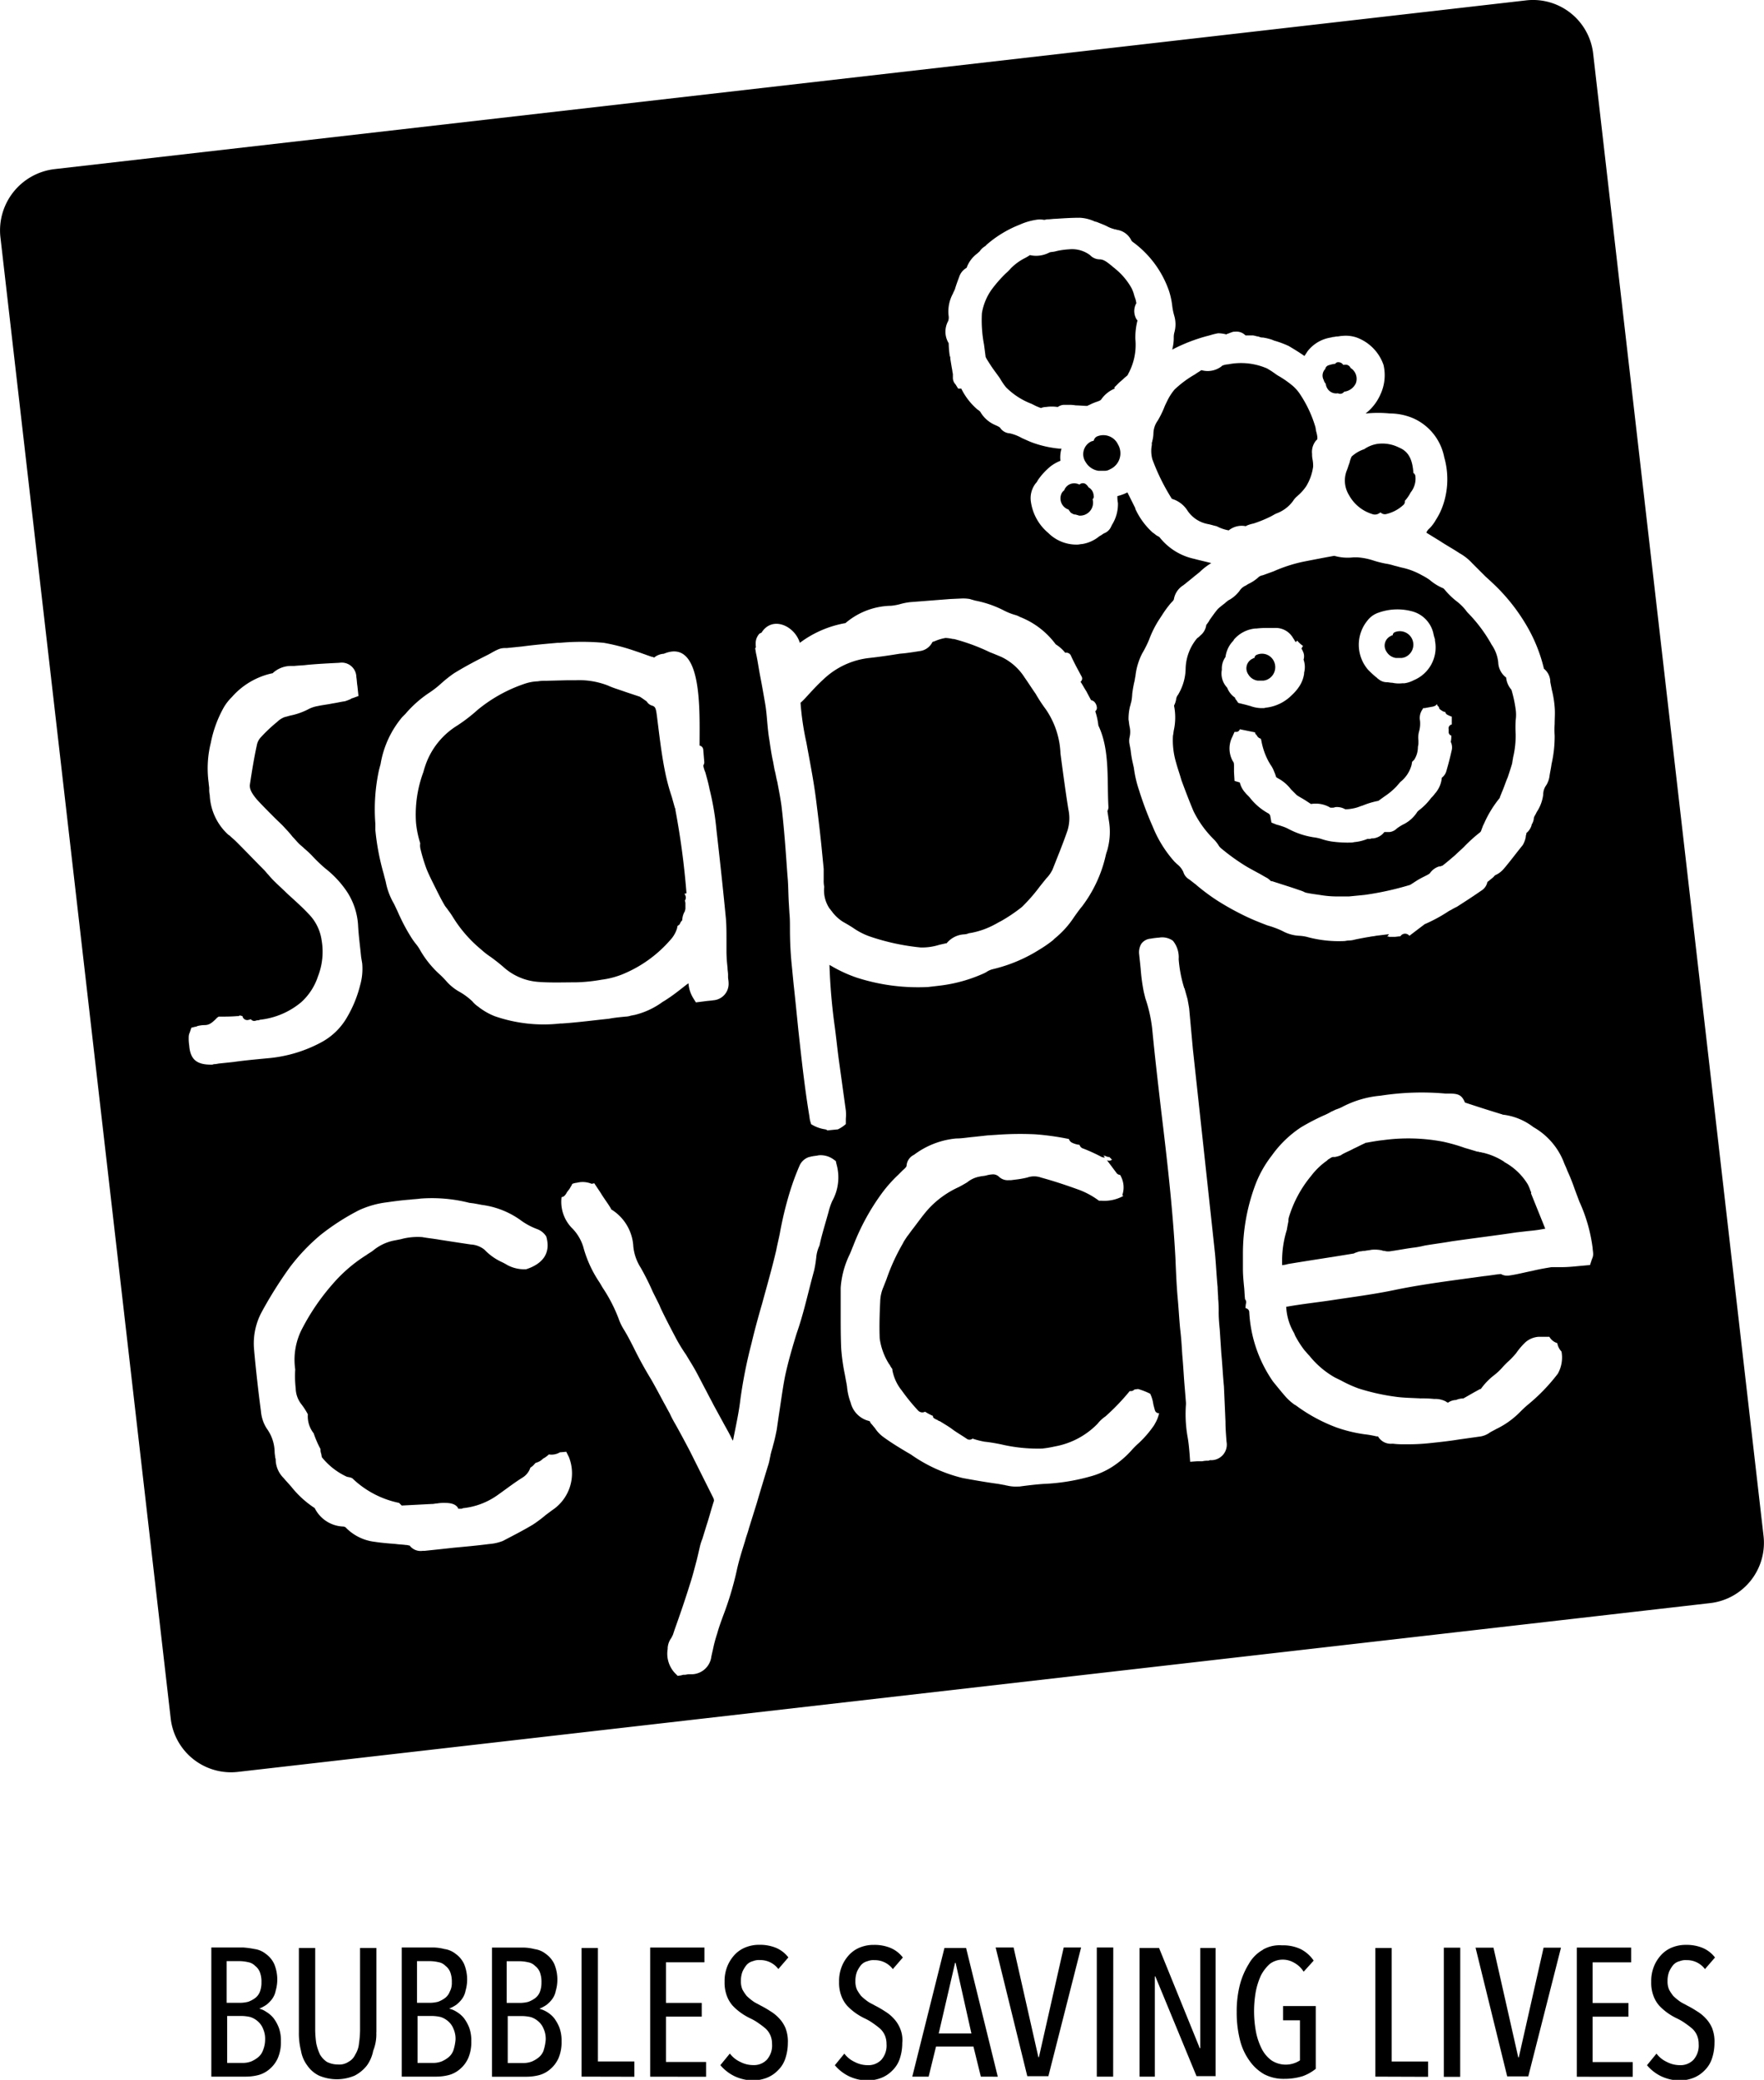 <svg xmlns="http://www.w3.org/2000/svg" xmlns:xlink="http://www.w3.org/1999/xlink" width="113.354" height="133.658" viewBox="0 0 113.354 133.658"><defs><clipPath id="clip-path"><rect id="Rechteck_87618" data-name="Rechteck 87618" width="96.625" height="8.676"></rect></clipPath></defs><g id="SapoSycle_logo_black" transform="translate(-6.93 -8.229)"><g id="Gruppe_143484" data-name="Gruppe 143484" transform="translate(6.93 8.228)"><path id="Pfad_3933" data-name="Pfad 3933" d="M262.355,93.165a1.91,1.91,0,0,0-.136.407c-.068.169-.1.305-.169.474a1.776,1.776,0,0,0,.136,1.593,2.553,2.553,0,0,0,1.491,1.22.487.487,0,0,0,.474-.068c.034,0,.034-.034.068-.034a.383.383,0,0,0,.373.1,2.423,2.423,0,0,0,1.118-.61.322.322,0,0,0,.068-.237h0a2.589,2.589,0,0,0,.373-.542h0a1.4,1.4,0,0,0,.305-1.017.285.285,0,0,0-.136-.237v-.068c-.068-.847-.339-1.322-.915-1.559a2.374,2.374,0,0,0-1.39-.237,2.03,2.03,0,0,0-.847.339A2.291,2.291,0,0,0,262.355,93.165Z" transform="translate(-175.501 -63.824)"></path><path id="Pfad_3934" data-name="Pfad 3934" d="M257.895,78.29a.628.628,0,0,0,.068.237.66.66,0,0,0,.712.373.312.312,0,0,0,.339-.034l.068-.068a.948.948,0,0,0,.746-.542.823.823,0,0,0-.339-.983.346.346,0,0,0-.407-.2h-.068a.356.356,0,0,0-.305-.169.205.205,0,0,0-.2.1,2.069,2.069,0,0,0-.441.1h0a.119.119,0,0,0-.068.034.279.279,0,0,0-.136.2.6.6,0,0,0-.1.712A.546.546,0,0,0,257.895,78.29Z" transform="translate(-172.702 -53.626)"></path><path id="Pfad_3935" data-name="Pfad 3935" d="M209.955,100.2c-.034-.034-.1-.068-.136-.1a.6.6,0,0,0-.136-.169.317.317,0,0,0-.441,0,.745.745,0,0,0-.474-.068.681.681,0,0,0-.508.441.5.5,0,0,0-.169.2.758.758,0,0,0,.407,1.017h.034c.034.068.1.136.136.2a.741.741,0,0,0,.169.1.306.306,0,0,0,.169.034c.068.034.136.034.2.068a.833.833,0,0,0,.881-1.051h0a.225.225,0,0,0,.068-.237A.656.656,0,0,0,209.955,100.2Z" transform="translate(-139.877 -68.789)"></path><path id="Pfad_3936" data-name="Pfad 3936" d="M174.46,133.775a9.821,9.821,0,0,1-.644-.983c-.237-.339-.474-.712-.712-1.051a3.611,3.611,0,0,0-1.491-1.322c-.237-.1-.474-.2-.746-.305a12.662,12.662,0,0,0-2.3-.847h-.068a2.66,2.66,0,0,0-.474-.068,3.027,3.027,0,0,0-.678.2c-.068.034-.136.034-.169.068a1.051,1.051,0,0,1-.813.576c-.441.068-.847.136-1.288.169-.61.1-1.288.2-1.932.271a5.07,5.07,0,0,0-2.982,1.39c-.373.339-.712.712-1.085,1.118a3.867,3.867,0,0,1-.373.373,17.714,17.714,0,0,0,.373,2.542c.034.169.068.373.1.542.2,1.085.407,2.169.542,3.287.136,1.085.271,2.2.373,3.287l.1,1.017v.712a1.932,1.932,0,0,0,.034.441,2.085,2.085,0,0,0,.339,1.39c.068.068.1.136.136.169a2.665,2.665,0,0,0,.712.678c.237.136.474.271.678.407a4.446,4.446,0,0,0,1.051.542,14.5,14.5,0,0,0,3.287.712,3.718,3.718,0,0,0,1.186-.169c.136-.034.305-.068.441-.1h.034a1.574,1.574,0,0,1,1.152-.576.8.8,0,0,0,.271-.068l.2-.034a5.2,5.2,0,0,0,1.491-.542c.136-.068.237-.136.373-.2a10.5,10.5,0,0,0,1.356-.915,11.112,11.112,0,0,0,1.152-1.322l.407-.508.034-.034a2.225,2.225,0,0,0,.373-.542c.305-.779.644-1.593.949-2.474a2.683,2.683,0,0,0,.068-1.39c-.169-1.051-.339-2.3-.508-3.592A5.378,5.378,0,0,0,174.46,133.775Z" transform="translate(-107.263 -88.201)"></path><path id="Pfad_3937" data-name="Pfad 3937" d="M265.963,227.447a2.458,2.458,0,0,0-.169-.407,4,4,0,0,0-1.491-1.423l-.034-.034a4.3,4.3,0,0,0-1.356-.576c-.068,0-.1-.034-.169-.034s-.1-.034-.169-.034h-.034l-.1-.034c-.237-.068-.441-.136-.678-.2a11.224,11.224,0,0,0-1.423-.407,11.937,11.937,0,0,0-3.83-.1c-.339.034-.712.1-1.084.169a.125.125,0,0,0-.1.034c-.237.1-.474.237-.712.339-.237.136-.508.237-.746.373a.033.033,0,0,0-.034.034,1.679,1.679,0,0,1-.441.136h-.1c-.1,0-.169.068-.339.169l-.068.068a4.561,4.561,0,0,0-1.017.983,7.585,7.585,0,0,0-1.423,2.644.842.842,0,0,0-.034.271c-.034.169-.068.339-.1.542a6.714,6.714,0,0,0-.305,2.033v.237a1.442,1.442,0,0,0,.373-.068c1.423-.237,2.813-.441,4.236-.678.034,0,.034-.034.068-.034a3.2,3.2,0,0,1,.305-.1c.1,0,.2-.034.305-.034h.034c.136-.034.271-.034.407-.068a2.162,2.162,0,0,1,.678.034.369.369,0,0,0,.169.034.842.842,0,0,0,.271.034h.034c.508-.068,1.017-.17,1.525-.237a5.746,5.746,0,0,0,.746-.136c.576-.1,1.152-.169,1.728-.271,1.39-.2,2.813-.373,4.169-.576.305-.034.576-.068.881-.1a9.143,9.143,0,0,0,.949-.136h.034L266,227.616C266.031,227.583,266,227.515,265.963,227.447Z" transform="translate(-167.62 -150.93)"></path><path id="Pfad_3938" data-name="Pfad 3938" d="M86.073,148.1a10.866,10.866,0,0,0,.373,1.22c.136.339.305.678.474,1.017l.169.339c.169.339.339.678.542,1.017.068.1.136.169.2.271a4.964,4.964,0,0,1,.305.441,8.428,8.428,0,0,0,1.83,2.1,4.779,4.779,0,0,0,.61.474c.271.2.542.407.813.644a3.741,3.741,0,0,0,2.169.949c.813.068,1.627.034,2.44.034h.034a10.6,10.6,0,0,0,1.661-.169,5.4,5.4,0,0,0,1.322-.339,8.159,8.159,0,0,0,3.084-2.2,1.949,1.949,0,0,0,.441-.746l.034-.169.136-.1a.738.738,0,0,1,.169-.271h0a1.143,1.143,0,0,1,.169-.576c0-.068.034-.1.034-.169h0v-.373l-.034-.136c0-.034.034-.034.034-.068a.369.369,0,0,0-.068-.373l.136-.034a49.819,49.819,0,0,0-.712-5.355v-.068l-.034-.068-.2-.712a13.274,13.274,0,0,1-.441-1.661c-.237-1.186-.373-2.44-.508-3.491-.068-.542-.1-.644-.339-.712a.589.589,0,0,1-.305-.237l-.034-.034c-.034-.034-.1-.068-.136-.1-.1-.068-.237-.169-.305-.2l-.915-.305c-.373-.136-.746-.237-1.118-.407a5.069,5.069,0,0,0-2.1-.339h-.542l-1.356.034a2.564,2.564,0,0,0-.508.034,2.9,2.9,0,0,0-.881.169,9.516,9.516,0,0,0-2.982,1.661,10.671,10.671,0,0,1-1.322,1.017,4.858,4.858,0,0,0-1.932,2.271,5.838,5.838,0,0,0-.237.712,7.839,7.839,0,0,0-.474,3.254,6.552,6.552,0,0,0,.271,1.322A1.01,1.01,0,0,0,86.073,148.1Z" transform="translate(-59.037 -93.477)"></path><path id="Pfad_3939" data-name="Pfad 3939" d="M213.213,90.82a.394.394,0,0,0-.2.271c-.034,0-.1.034-.136.034a.908.908,0,0,0-.373,1.356,1.148,1.148,0,0,0,.813.542h.407a.654.654,0,0,0,.339-.1,1.122,1.122,0,0,0,.508-1.593A1.04,1.04,0,0,0,213.213,90.82Z" transform="translate(-142.729 -62.767)"></path><path id="Pfad_3940" data-name="Pfad 3940" d="M105,8.253,10.41,19.1a3.965,3.965,0,0,0-3.457,4.338L17.9,118.671a3.9,3.9,0,0,0,4.338,3.423l94.591-10.845a3.9,3.9,0,0,0,3.423-4.338L109.306,11.676A3.888,3.888,0,0,0,105,8.253ZM31.05,61.564v-.407a11.9,11.9,0,0,1,.237-3.457l.1-.373a6.3,6.3,0,0,1,1.39-3.016l.2-.2a7.392,7.392,0,0,1,1.525-1.356,6.236,6.236,0,0,0,.746-.576A8.248,8.248,0,0,1,36.1,51.5c.712-.441,1.423-.813,2.169-1.186.2-.1.407-.237.644-.339a1.044,1.044,0,0,1,.441-.1h.136c.339-.034.678-.068.983-.1.746-.1,1.525-.169,2.3-.237h.136a15.6,15.6,0,0,1,2.813,0,12.871,12.871,0,0,1,1.966.508c.2.068.407.136.576.2.2.068.373.136.576.2a.125.125,0,0,1,.1.034h.034a1.056,1.056,0,0,1,.61-.237c2.508-1.051,2.3,3.66,2.3,5.9a.288.288,0,0,1,.237.271l.068.813a.482.482,0,0,1-.068.2,2.192,2.192,0,0,0,.136.441c.1.373.2.712.271,1.085a17.474,17.474,0,0,1,.441,2.61c.237,2.067.441,3.965.61,5.728.034.441.034.881.034,1.288v.847a9.576,9.576,0,0,0,.068.983c0,.169.034.305.034.474v.136c0,.1.034.237.034.373a1.058,1.058,0,0,1-.983,1.118c-.2.034-.373.034-.576.068l-.542.068-.169-.271a2.08,2.08,0,0,1-.305-.949c-.034,0-.034.034-.068.034-.441.339-.847.678-1.322.983a3.126,3.126,0,0,1-.271.169,5.066,5.066,0,0,1-1.83.847c-.068,0-.136.034-.2.034a1.218,1.218,0,0,1-.373.068c-.339.034-.712.068-1.051.136-.983.1-2,.237-3.016.305h-.1a9.6,9.6,0,0,1-4.236-.474,4.211,4.211,0,0,1-1.051-.61,1.776,1.776,0,0,1-.373-.339,4.209,4.209,0,0,0-.881-.644,3.209,3.209,0,0,1-.813-.678,6.261,6.261,0,0,0-.474-.474,6.389,6.389,0,0,1-1.186-1.491,2.611,2.611,0,0,0-.305-.441,4.958,4.958,0,0,1-.305-.441,11.811,11.811,0,0,1-.678-1.254c-.068-.136-.136-.305-.2-.441-.1-.2-.169-.373-.271-.542a4.42,4.42,0,0,1-.441-1.22c-.034-.169-.1-.373-.136-.542A15.5,15.5,0,0,1,31.05,61.564ZM20.781,76.612a.43.43,0,0,0-.2.034h-.1c-.915,0-1.322-.339-1.39-1.22a2.915,2.915,0,0,1-.034-.542.677.677,0,0,1,.068-.305l.1-.305.271-.068a.125.125,0,0,0,.1-.034,2,2,0,0,1,.474-.068c.271,0,.441-.1.746-.407a.6.6,0,0,1,.169-.136c.373,0,.78,0,1.186-.034h.068c.034,0,.034,0,.068-.034h.068c.034,0,.1.034.136.034a.309.309,0,0,0,.407.237c.034,0,.1-.034.136-.034a.256.256,0,0,0,.271.1c.034,0,.1-.034.136-.034h0a.306.306,0,0,0,.169-.034,4.96,4.96,0,0,0,2.644-1.118,3.833,3.833,0,0,0,1.085-1.661,4.344,4.344,0,0,0,.237-2.339,3,3,0,0,0-.847-1.695c-.441-.474-.915-.881-1.39-1.322-.237-.237-.508-.474-.746-.712a5.629,5.629,0,0,1-.441-.474c-.1-.1-.169-.2-.271-.305-.61-.61-1.186-1.22-1.8-1.83-.136-.136-.271-.237-.407-.373l-.1-.068a3.657,3.657,0,0,1-1.186-2.542,1.65,1.65,0,0,1-.034-.407c0-.136-.034-.271-.034-.373a6.8,6.8,0,0,1,.136-2.576,7.617,7.617,0,0,1,.847-2.3,3.281,3.281,0,0,1,.508-.644A4.792,4.792,0,0,1,24.408,51.5h.034a1.717,1.717,0,0,1,1.152-.474h.237c.305-.034.576-.034.813-.068.712-.068,1.423-.1,2.1-.136a.939.939,0,0,1,1.085.915c.034.2.034.373.068.576l.068.644-.373.136a.257.257,0,0,0-.136.068c-.1.034-.237.1-.373.136-.271.034-.508.1-.78.136-.305.068-.644.1-.949.169a2.046,2.046,0,0,0-.542.169,4.42,4.42,0,0,1-1.22.441c-.136.034-.237.068-.373.1a1.345,1.345,0,0,0-.474.305A9.72,9.72,0,0,0,23.7,55.6a1.033,1.033,0,0,0-.271.542c-.169.78-.305,1.593-.441,2.508-.034.305.136.576.441.949.373.407.746.779,1.152,1.186.237.237.474.441.678.678a6.787,6.787,0,0,1,.474.542c.136.136.271.305.407.441.1.1.237.2.339.305a6.507,6.507,0,0,1,.508.474,9.8,9.8,0,0,0,.847.813,6.49,6.49,0,0,1,1.39,1.491,4.4,4.4,0,0,1,.712,2.1c.034.712.136,1.423.2,2.1l.068.407a3.848,3.848,0,0,1-.136,1.423,7.7,7.7,0,0,1-.813,2,4.2,4.2,0,0,1-1.695,1.661A8.864,8.864,0,0,1,24.1,76.239c-.712.068-1.457.136-2.169.237-.305.034-.644.068-.949.1Zm5.152,20.843a1.7,1.7,0,0,0,.339.983,4.655,4.655,0,0,1,.441.678,1.748,1.748,0,0,0,.373,1.22,6.591,6.591,0,0,0,.441,1.017.661.661,0,0,0,.034.271c.034.1.034.237.068.271a4.451,4.451,0,0,0,1.559,1.22c.068.034.169.034.271.068.034,0,.068.034.1.034a6.085,6.085,0,0,0,3.016,1.593l.169.169,1.932-.1h.034c.1,0,.2-.034.305-.034a2.565,2.565,0,0,1,.508-.034c.441,0,.712.1.847.339v.034h.169a.2.2,0,0,0,.136-.034,4.658,4.658,0,0,0,2.237-.847c.576-.407,1.051-.78,1.593-1.118a1.181,1.181,0,0,0,.508-.644.914.914,0,0,0,.271-.237l.068-.068a.966.966,0,0,0,.474-.271,1.505,1.505,0,0,0,.373-.271,1.045,1.045,0,0,0,.712-.136h.034l.373-.034.169.339a2.838,2.838,0,0,1-1.085,3.423l-.407.305a8.466,8.466,0,0,1-.813.61c-.678.407-1.356.746-1.932,1.051a2.992,2.992,0,0,1-.881.2c-.78.1-1.525.169-2.271.237-.61.068-1.254.136-1.864.2H34.1a.881.881,0,0,1-.847-.339c-.068,0-.136-.034-.2-.034h-.034c-.237-.034-.441-.034-.678-.068-.441-.034-.881-.068-1.322-.136a3.093,3.093,0,0,1-1.9-.949c-.034,0-.068-.034-.136-.034a2.133,2.133,0,0,1-1.83-1.186,6.356,6.356,0,0,1-1.491-1.356c-.169-.2-.339-.373-.508-.576a1.718,1.718,0,0,1-.508-1.118.43.43,0,0,0-.034-.2c0-.1-.034-.237-.034-.373a2.633,2.633,0,0,0-.508-1.491,2.436,2.436,0,0,1-.373-1.118c-.2-1.525-.339-2.813-.441-3.965a4.278,4.278,0,0,1,.474-2.372,26.857,26.857,0,0,1,1.83-2.915,12.656,12.656,0,0,1,1.966-2.067A14.888,14.888,0,0,1,30,86a5.971,5.971,0,0,1,1.8-.508c.474-.068.983-.136,1.457-.169.237-.034.474-.034.678-.068a9.776,9.776,0,0,1,3.152.271l.271.034c.2.034.373.068.542.1a5.475,5.475,0,0,1,2.44.949,4.36,4.36,0,0,0,1.118.61,1.157,1.157,0,0,1,.576.474c.339,1.186-.373,1.8-1.288,2.1a2.29,2.29,0,0,1-1.22-.271,3.7,3.7,0,0,0-.373-.2,3.616,3.616,0,0,1-1.085-.779,1.509,1.509,0,0,0-.881-.339c-.678-.1-1.322-.2-2-.305-.373-.068-.746-.1-1.118-.169a4.105,4.105,0,0,0-1.39.136l-.508.1a3.078,3.078,0,0,0-1.288.644c-.136.1-.271.169-.407.271a9.561,9.561,0,0,0-2.169,1.864,14.305,14.305,0,0,0-1.932,2.813,4.322,4.322,0,0,0-.474,2.677A6.793,6.793,0,0,0,25.933,97.455Zm33.451-8.439a7.338,7.338,0,0,1-.136.847l-.136.508c-.305,1.152-.576,2.372-.983,3.525-.271.881-.542,1.8-.746,2.745-.136.678-.237,1.423-.339,2.1-.068.441-.136.915-.2,1.356-.068.339-.136.678-.237,1.017-.034.169-.1.339-.136.508-.034.1-.034.2-.068.305a3.173,3.173,0,0,1-.136.542c-.237.779-.474,1.559-.712,2.372l-.508,1.627c-.068.271-.169.508-.237.78-.2.644-.407,1.288-.542,1.932a20.718,20.718,0,0,1-.881,2.915c-.136.373-.271.746-.373,1.118a8.9,8.9,0,0,0-.271,1.017c-.034.136-.068.305-.1.441a1.293,1.293,0,0,1-1.288,1.152h-.169c-.1,0-.169.034-.271.034a.43.43,0,0,0-.2.034l-.237.034-.169-.169a1.823,1.823,0,0,1-.474-1.559v-.068a1.222,1.222,0,0,1,.237-.644l.1-.2.1-.305c.339-.949.678-1.932.983-2.915.169-.508.305-1.051.441-1.559.068-.271.136-.576.2-.847a3.333,3.333,0,0,1,.169-.542l.271-.881c.169-.508.305-1.051.474-1.559a.453.453,0,0,0-.034-.169l-.712-1.423-.813-1.627c-.305-.576-.61-1.152-.915-1.695a7.171,7.171,0,0,1-.373-.712c-.136-.237-.237-.441-.373-.678-.271-.508-.542-1.017-.813-1.491q-.559-.915-1.017-1.83c-.237-.474-.474-.949-.746-1.39a3.471,3.471,0,0,1-.339-.712,9.859,9.859,0,0,0-1.017-1.966l-.2-.339a7.586,7.586,0,0,1-1.051-2.3,2.939,2.939,0,0,0-.678-1.152l-.068-.068a2.411,2.411,0,0,1-.644-1.966.293.293,0,0,0,.2-.1.709.709,0,0,0,.136-.2c.068-.1.136-.169.2-.271.034-.068.1-.169.136-.237v-.034A.989.989,0,0,1,44,84.237a1.49,1.49,0,0,1,.949.068l.169-.034.407.61c.2.339.441.644.644.983l.034.068a.033.033,0,0,0,.034.034,2.982,2.982,0,0,1,1.39,2.372,3.106,3.106,0,0,0,.474,1.356,16.712,16.712,0,0,1,.78,1.559l.407.813.1.237c.305.644.644,1.288.983,1.932a10.87,10.87,0,0,0,.644,1.051c.2.339.441.712.644,1.085.237.441.441.847.678,1.288.136.271.305.576.441.847l.61,1.118c.2.373.407.712.576,1.085.034.034.034.068.068.1.169-.881.373-1.762.474-2.644a30.615,30.615,0,0,1,.712-3.592c.2-.847.441-1.728.678-2.542.305-1.118.644-2.3.915-3.457.068-.373.169-.746.237-1.118a23.056,23.056,0,0,1,.61-2.542,16.235,16.235,0,0,1,.644-1.762,1,1,0,0,1,.644-.576c.068,0,.1-.034.169-.034.136-.034.271-.034.407-.068a1.4,1.4,0,0,1,.983.271l.136.1.034.169a3.123,3.123,0,0,1-.271,2.406,4.383,4.383,0,0,0-.237.712l-.068.237c-.169.61-.373,1.254-.508,1.9A2.243,2.243,0,0,0,59.384,89.016Zm21.758,10.71-.034.068a6.729,6.729,0,0,1-1.017,1.186,5.4,5.4,0,0,0-.441.441,6.2,6.2,0,0,1-1.22,1.051,5.046,5.046,0,0,1-1.457.644,13.018,13.018,0,0,1-2.982.474c-.508.034-1.051.1-1.559.169h-.1a2.421,2.421,0,0,1-.712-.068c-.068,0-.1-.034-.169-.034l-.373-.068c-.746-.1-1.525-.237-2.271-.373a9.754,9.754,0,0,1-3.355-1.525l-.237-.136c-.508-.305-1.017-.61-1.525-.983a2.16,2.16,0,0,1-.542-.576c-.068-.068-.136-.169-.2-.237a.468.468,0,0,1-.1-.136c0-.034-.034-.034-.034-.068a1.607,1.607,0,0,1-1.22-1.186,3.917,3.917,0,0,1-.237-1.051l-.034-.2c-.034-.169-.068-.373-.1-.542a13.061,13.061,0,0,1-.237-1.661c-.034-.746-.034-1.491-.034-2.237V90.982a5.817,5.817,0,0,1,.542-2.067c.1-.2.169-.407.271-.644a14.5,14.5,0,0,1,1.83-3.355,8.765,8.765,0,0,1,1.051-1.186l.136-.136.169-.169c.2-.169.237-.237.237-.305a.835.835,0,0,1,.474-.678,5.315,5.315,0,0,1,2.711-1.051c.373,0,.746-.068,1.118-.1l.915-.1.542-.034a20.551,20.551,0,0,1,2.508-.034,16.681,16.681,0,0,1,2.169.305.257.257,0,0,0,.068.136l.068.068a1.452,1.452,0,0,0,.542.169.335.335,0,0,0,.237.237,11.22,11.22,0,0,1,1.118.508.482.482,0,0,0,.2.068h.068a.468.468,0,0,0-.1-.136c.034,0,.068.034.136.034a.482.482,0,0,0,.2.068h.068a.073.073,0,0,0,.068.068q.051.1.1.1h0a.312.312,0,0,1-.339.034l.61.813a.294.294,0,0,0,.237.136,1.549,1.549,0,0,1,.136,1.322c.034,0,.068,0,.068.034a2.53,2.53,0,0,1-1.39.305h-.169a5.2,5.2,0,0,0-1.22-.678c-.746-.271-1.525-.542-2.508-.813a1.31,1.31,0,0,0-.881,0,6.254,6.254,0,0,1-.78.136l-.271.034h-.136a.819.819,0,0,1-.61-.2.551.551,0,0,0-.474-.169,1.749,1.749,0,0,0-.373.068c-.136.034-.271.034-.407.068a1.755,1.755,0,0,0-.813.373c-.169.1-.339.2-.542.305a6.031,6.031,0,0,0-1.9,1.356c-.373.407-.678.847-1.017,1.288-.136.169-.271.373-.407.542l-.2.305-.068.136a12.949,12.949,0,0,0-1.051,2.3l-.2.508a2.488,2.488,0,0,0-.2.881c-.034.712-.068,1.559-.034,2.406a4.141,4.141,0,0,0,.61,1.661l.034.034a1.188,1.188,0,0,0,.169.271v.068a2.942,2.942,0,0,0,.61,1.322,12.465,12.465,0,0,0,1.051,1.288.372.372,0,0,0,.441.068,3.7,3.7,0,0,0,.508.271c0,.1,0,.136.305.271a.257.257,0,0,0,.136.068c.271.169.508.305.746.474.305.237.678.441,1.017.678a.305.305,0,0,0,.339-.034,5.238,5.238,0,0,0,.78.2c.339.034.712.1,1.051.169a10.312,10.312,0,0,0,2.644.271,6.789,6.789,0,0,0,.813-.136,5.074,5.074,0,0,0,2.745-1.457,2.281,2.281,0,0,1,.508-.474,14.2,14.2,0,0,0,1.559-1.627h.1a.29.29,0,0,0,.2-.1h0l.237-.034h0a4.676,4.676,0,0,1,.78.305,2.249,2.249,0,0,1,.2.678c.034.136.068.271.1.373a.258.258,0,0,0,.271.2A2.174,2.174,0,0,1,81.142,99.726ZM78.159,60.107a.49.49,0,0,1-.068.237c.034.2.068.441.1.644a4.314,4.314,0,0,1-.068,1.728c-.034.169-.1.305-.136.474a8.542,8.542,0,0,1-1.525,3.287c-.169.2-.339.441-.508.678a5.976,5.976,0,0,1-1.254,1.39l-.1.1a8.129,8.129,0,0,1-.881.61,9.839,9.839,0,0,1-2.982,1.254,1.284,1.284,0,0,0-.441.2l-.136.068a9.6,9.6,0,0,1-2.745.78c-.271.034-.576.068-.847.1a12.818,12.818,0,0,1-4.609-.61,9.014,9.014,0,0,1-1.728-.813,37.507,37.507,0,0,0,.339,3.965c.1.746.169,1.457.271,2.2l.441,3.186a2.892,2.892,0,0,1,0,.542v.339a2.212,2.212,0,0,1-.508.339l-.678.068a.257.257,0,0,0-.136-.068,2.311,2.311,0,0,1-.915-.339v-.034a1.682,1.682,0,0,1-.1-.441c-.305-1.83-.508-3.694-.712-5.558-.1-.983-.2-2-.305-2.949l-.136-1.39c-.068-.712-.1-1.457-.1-2.169,0-.339,0-.678-.034-1.017l-.034-.576c-.034-.508-.034-1.051-.068-1.559l-.034-.407c-.1-1.423-.2-2.881-.373-4.338-.068-.508-.169-1.017-.271-1.559-.068-.237-.1-.508-.169-.746-.034-.169-.068-.373-.1-.542-.1-.441-.169-.915-.237-1.39-.068-.373-.1-.746-.136-1.118-.034-.407-.068-.813-.136-1.22-.1-.576-.2-1.152-.305-1.695-.1-.508-.169-1.017-.271-1.491-.034-.136-.034-.237-.068-.373a.149.149,0,0,0,.034-.169V49.6a.9.9,0,0,1,.237-.644c.034-.034.068-.034.136-.068.678-1.085,2.067-.474,2.44.576,0,.034,0,.034.034.068a6.874,6.874,0,0,1,2.881-1.254h.034a4.636,4.636,0,0,1,2.847-1.118h.068a3.424,3.424,0,0,0,.576-.1,4,4,0,0,1,.678-.136l2.576-.2.746-.034a2.565,2.565,0,0,1,.508.034c.1.034.237.068.339.1a6.777,6.777,0,0,1,1.864.644,4.039,4.039,0,0,0,.678.271,1.416,1.416,0,0,1,.339.136,5.218,5.218,0,0,1,2.3,1.762,2.338,2.338,0,0,1,.61.542.324.324,0,0,1,.373.2c.2.441.441.881.678,1.322a.255.255,0,0,1-.068.339c.136.2.237.407.373.61.1.2.2.373.305.576.068,0,.1.034.169.068a.589.589,0,0,1,.2.373.281.281,0,0,1-.1.271,4.438,4.438,0,0,1,.2.915C78.261,56.412,78.058,58.378,78.159,60.107Zm5.423,15.522c.474,4.372.949,8.744,1.423,13.15.068.712.1,1.457.169,2.169,0,.237.034.508.034.746a7.959,7.959,0,0,1,.034.881c0,.373.034.746.068,1.085l.1,1.525c.068.712.1,1.423.169,2.135.034.746.068,1.525.1,2.271,0,.441.034.847.068,1.288a1,1,0,0,1-.983,1.186.254.254,0,0,0-.169.034,1.649,1.649,0,0,0-.407.034h-.305l-.474.034-.034-.474c-.034-.407-.068-.78-.136-1.152a8.387,8.387,0,0,1-.1-2.067v-.1l-.068-.847c-.068-.746-.1-1.491-.169-2.237-.034-.542-.068-1.118-.136-1.661-.068-.712-.1-1.39-.169-2.1-.068-.813-.1-1.627-.136-2.474-.169-3.152-.542-6.372-.915-9.456-.2-1.728-.407-3.491-.576-5.253a9.221,9.221,0,0,0-.441-1.966l-.1-.407a12.07,12.07,0,0,1-.2-1.491c-.034-.339-.068-.644-.1-.949a1.071,1.071,0,0,1,.136-.644.813.813,0,0,1,.61-.339,4.642,4.642,0,0,1,.542-.068,1.186,1.186,0,0,1,.881.2,1.665,1.665,0,0,1,.373,1.186,8.386,8.386,0,0,0,.339,1.8c0,.034,0,.034.034.068l.2.712c.034.2.068.373.1.576Zm25.69,12.777c0,.136.034.271.034.407a.677.677,0,0,1-.068.305c0,.034-.034.068-.034.1l-.1.305-.746.068c-.339.034-.712.068-1.051.068h-.678c-.407.068-.813.136-1.22.237-.508.1-1.017.237-1.525.305h0a.811.811,0,0,1-.508-.1c-.373.034-.712.1-1.085.136-1.932.271-3.931.508-5.863.915-1.322.271-2.677.441-4,.644-.915.136-1.864.237-2.813.407h-.034a3.665,3.665,0,0,0,.508,1.695l.068.169a6.518,6.518,0,0,0,.61.949c.1.1.2.237.305.339a5.732,5.732,0,0,0,1.627,1.39l.407.2a8.163,8.163,0,0,0,1.118.508,13.835,13.835,0,0,0,2.44.542c.508.068,1.017.068,1.559.1a7.084,7.084,0,0,1,.847.034h.068a1.456,1.456,0,0,1,.712.169.257.257,0,0,0,.136.068.913.913,0,0,1,.508-.169,1.2,1.2,0,0,1,.474-.1l.712-.407c.136-.068.237-.136.373-.2h.034a4.221,4.221,0,0,1,.847-.881,3.854,3.854,0,0,0,.542-.508,5.4,5.4,0,0,1,.441-.441,5.631,5.631,0,0,0,.441-.474,4.422,4.422,0,0,1,.61-.712,1.439,1.439,0,0,1,.847-.339h.678a.866.866,0,0,0,.508.407,1.033,1.033,0,0,0,.271.542,2.127,2.127,0,0,1-.237,1.423,11.916,11.916,0,0,1-1.932,2c-.2.169-.373.339-.542.508a5.439,5.439,0,0,1-1.491,1.051c-.169.1-.339.169-.474.271a1.438,1.438,0,0,1-.508.2l-1.423.2c-.61.1-1.254.169-1.9.237a13.342,13.342,0,0,1-1.593.068,5,5,0,0,1-.712-.034h-.1a.943.943,0,0,1-.881-.474h-.1a6.254,6.254,0,0,0-.78-.136,9.242,9.242,0,0,1-1.8-.441,10.608,10.608,0,0,1-2.61-1.423l-.068-.034a3.394,3.394,0,0,1-.542-.474c-.271-.305-.542-.644-.847-1.017a8.622,8.622,0,0,1-1.525-4.44.262.262,0,0,0-.237-.271,1.271,1.271,0,0,1,.034-.339.286.286,0,0,0-.068-.237c-.034-.271-.034-.576-.068-.847-.034-.373-.068-.712-.068-1.085V88.745a12.587,12.587,0,0,1,.746-4.236,7.239,7.239,0,0,1,1.118-2.033,7.081,7.081,0,0,1,1.864-1.8,14.339,14.339,0,0,1,1.423-.746,4.045,4.045,0,0,0,.542-.271c.1-.034.2-.1.305-.136a3.519,3.519,0,0,0,.339-.136,6.515,6.515,0,0,1,2.508-.746,17.182,17.182,0,0,1,4.169-.136h.237c.61,0,.813.1,1.017.576.813.271,1.559.508,2.339.746.034,0,.068.034.1.034h0a3.956,3.956,0,0,1,1.932.78c.1.068.169.1.271.169a4.462,4.462,0,0,1,1.695,2.067c.068.2.169.373.237.576a12.357,12.357,0,0,1,.474,1.186l.305.813a10.257,10.257,0,0,1,.847,2.949Zm-2.44-34.739c.034.373,0,.746,0,1.085a5.474,5.474,0,0,0,0,.746,7.969,7.969,0,0,1-.2,1.83c-.034.271-.1.542-.136.813a1.5,1.5,0,0,1-.2.542,1.015,1.015,0,0,0-.2.61,2.589,2.589,0,0,1-.373,1.051c-.068.1-.1.2-.169.305a.49.49,0,0,0-.068.237,1.015,1.015,0,0,1-.136.339v.034a1.019,1.019,0,0,1-.339.508.306.306,0,0,1-.034.169V62a1.554,1.554,0,0,1-.2.542c-.441.542-.813,1.051-1.22,1.525a1.524,1.524,0,0,1-.474.373.338.338,0,0,0-.169.136c-.068.068-.169.136-.237.2-.034.034-.136.1-.169.136a.843.843,0,0,1-.373.542l-.2.136c-.441.305-.915.61-1.39.915a3.7,3.7,0,0,0-.373.2,1.474,1.474,0,0,0-.237.136,9.941,9.941,0,0,1-1.457.78l-.983.746a.349.349,0,0,0-.576.034c-.136,0-.271.034-.407.034H96.19a.1.1,0,0,0-.136,0l.136-.169h-.034l-.813.1c-.136.034-.271.034-.407.068-.237.034-.576.1-.915.169a1.717,1.717,0,0,1-.441.068c-.1,0-.2.034-.305.034a7.729,7.729,0,0,1-2.372-.271,2.659,2.659,0,0,0-.474-.068,2.521,2.521,0,0,1-1.085-.305,4.991,4.991,0,0,0-.576-.237c-.169-.068-.339-.1-.508-.169-.441-.169-.949-.373-1.423-.61a17.424,17.424,0,0,1-1.695-.949,13.379,13.379,0,0,1-1.322-.983l-.034-.034c-.136-.1-.305-.237-.441-.339a.8.8,0,0,1-.373-.474,1.342,1.342,0,0,0-.407-.508L82.4,63.6a7.684,7.684,0,0,1-1.39-2.237,21.9,21.9,0,0,1-.881-2.339,7.554,7.554,0,0,1-.339-1.457l-.068-.305a6.786,6.786,0,0,1-.136-.813l-.068-.373a1.042,1.042,0,0,1,0-.474,1.507,1.507,0,0,0,0-.678c-.034-.136-.034-.271-.068-.441a3.315,3.315,0,0,1,.1-.881c.034-.068.034-.169.068-.237a2.967,2.967,0,0,0,.068-.542,7.565,7.565,0,0,1,.136-.78c.034-.1.034-.237.068-.339a4.166,4.166,0,0,1,.441-1.491,7.122,7.122,0,0,0,.441-.881,6.534,6.534,0,0,1,.644-1.288l.2-.305a6.616,6.616,0,0,1,.576-.78l.068-.068a.586.586,0,0,0,.1-.136,1.315,1.315,0,0,1,.61-.915l.508-.407c.2-.169.373-.305.542-.441a3.994,3.994,0,0,1,.746-.576c-.373-.1-.712-.169-1.085-.271a3.868,3.868,0,0,1-2.237-1.39.741.741,0,0,0-.169-.1c-.1-.068-.169-.136-.271-.2a4.649,4.649,0,0,1-1.118-1.525V40.89l-.508-1.017a3.024,3.024,0,0,1-.644.237,1.932,1.932,0,0,0,.034.441,2.489,2.489,0,0,1-.373,1.39l-.068.136a.791.791,0,0,1-.407.407c-.1.034-.2.136-.339.2a2.291,2.291,0,0,1-1.118.508c-.1,0-.2.034-.305.034a2.556,2.556,0,0,1-1.864-.746,3.2,3.2,0,0,1-1.118-2,1.547,1.547,0,0,1,.305-1.186.709.709,0,0,0,.136-.2,4.248,4.248,0,0,1,.847-.915,2.747,2.747,0,0,1,.61-.339,1.976,1.976,0,0,1,.068-.78h-.136a6.931,6.931,0,0,1-1.593-.339c-.305-.1-.576-.237-.813-.339a2.841,2.841,0,0,0-.78-.305.8.8,0,0,1-.61-.339c-.034-.068-.2-.136-.339-.2a2.014,2.014,0,0,1-.949-.847.739.739,0,0,0-.169-.136A4.2,4.2,0,0,1,68.7,33.2h-.2l-.169-.271a.6.6,0,0,1-.169-.441v-.237c-.034-.1-.034-.237-.068-.373l-.1-.61a.254.254,0,0,0-.034-.169,6.582,6.582,0,0,1-.068-.813,1.423,1.423,0,0,1-.034-1.423.669.669,0,0,0,.034-.305,2.4,2.4,0,0,1,.271-1.457c.034-.1.1-.2.136-.305.068-.237.169-.508.271-.78a1.028,1.028,0,0,1,.474-.576,1.967,1.967,0,0,1,.678-.915c.068-.068.169-.136.2-.2a1.1,1.1,0,0,1,.305-.271c.034-.034.068-.034.068-.068a7.289,7.289,0,0,1,2.169-1.322,4,4,0,0,1,1.017-.305,1.459,1.459,0,0,1,.542,0c.068,0,.136-.034.2-.034.2,0,.373-.034.542-.034.508-.034,1.017-.068,1.559-.068a2.6,2.6,0,0,1,.949.237l.136.034c.237.1.441.169.644.271a2.073,2.073,0,0,0,.407.169c.034,0,.068.034.136.034.034,0,.1.034.136.034a1.229,1.229,0,0,1,.915.712.033.033,0,0,1,.034.034,6.536,6.536,0,0,1,2.372,3.186,4.985,4.985,0,0,1,.2.915,4,4,0,0,0,.136.678,1.941,1.941,0,0,1,0,1.085,1.167,1.167,0,0,0-.034.305,2.889,2.889,0,0,1-.1.78,10.947,10.947,0,0,1,2.271-.881c.034,0,.1-.034.136-.034a4.154,4.154,0,0,1,.542-.136,2.051,2.051,0,0,1,.508.068h.034a.033.033,0,0,0,.034-.034h.034c.1-.034.169-.068.271-.1a.43.43,0,0,1,.2-.034.8.8,0,0,1,.678.237h.441c.136,0,.271.068.373.068l.1.034a.43.43,0,0,0,.2.034,3.546,3.546,0,0,1,.576.136l.169.068a6.127,6.127,0,0,1,.915.339c.339.2.678.407,1.017.644l.2-.305a2.347,2.347,0,0,1,1.491-.881l.136-.034c.1,0,.169-.034.271-.034s.2-.034.305-.034a2.161,2.161,0,0,1,.949.1,2.874,2.874,0,0,1,1.728,1.762,2.92,2.92,0,0,1-.2,1.9,3.154,3.154,0,0,1-.949,1.22h.034a7.626,7.626,0,0,1,1.525,0h.068a3.849,3.849,0,0,1,1.423.305,3.453,3.453,0,0,1,2,2.508,5.134,5.134,0,0,1-.068,3.05,4.275,4.275,0,0,1-.474.983,2.5,2.5,0,0,1-.407.542.711.711,0,0,0-.2.271l.881.542c.407.271.847.508,1.254.78a3.249,3.249,0,0,1,.813.644l.847.847c.373.339.746.678,1.085,1.051a12.017,12.017,0,0,1,1.457,1.932,10.1,10.1,0,0,1,1.22,2.949,1.093,1.093,0,0,1,.407.78v.068l.1.508A6.563,6.563,0,0,1,106.832,53.667Z" transform="translate(-6.93 -8.228)"></path><path id="Pfad_3941" data-name="Pfad 3941" d="M250.684,121.429h0a1.271,1.271,0,0,1-.508-.983,2.45,2.45,0,0,0-.441-1.152l-.034-.068a9.548,9.548,0,0,0-1.423-1.9,1.473,1.473,0,0,1-.2-.237,3.592,3.592,0,0,0-.508-.508,4.86,4.86,0,0,1-.847-.813l-.068-.068a3.231,3.231,0,0,1-.881-.542,4.039,4.039,0,0,0-.508-.305,4.542,4.542,0,0,0-1.22-.474c-.169-.034-.373-.1-.542-.136a3.548,3.548,0,0,0-.576-.136,6.6,6.6,0,0,1-.78-.2,4.148,4.148,0,0,0-1.017-.2h-.271a3.084,3.084,0,0,1-1.22-.1l-.373.068c-.542.1-1.051.2-1.593.305a9.593,9.593,0,0,0-1.9.61c-.169.068-.373.136-.644.237l-.1.034a.522.522,0,0,0-.237.1,2.6,2.6,0,0,1-.576.407,1.474,1.474,0,0,0-.237.136l-.068.034a.918.918,0,0,0-.373.339,2.2,2.2,0,0,1-.61.542.709.709,0,0,0-.2.136c-.068.034-.1.1-.169.136-.169.136-.305.237-.407.339-.169.2-.339.441-.508.678l-.1.169c-.034.034-.068.1-.1.136s-.034.034-.034.068a1.044,1.044,0,0,1-.373.644l-.034.034a.74.74,0,0,1-.169.136,3.162,3.162,0,0,0-.746,1.932,3.338,3.338,0,0,1-.441,1.627l-.034.068a.551.551,0,0,0-.136.305,1.365,1.365,0,0,1-.136.407h0a3.841,3.841,0,0,1,0,1.525c-.034.136-.034.271-.068.407a5.037,5.037,0,0,0,.2,1.728c.1.373.237.746.339,1.118.237.644.508,1.356.779,2a6.67,6.67,0,0,0,1.322,1.83,2.376,2.376,0,0,1,.271.339.735.735,0,0,0,.2.237,13.232,13.232,0,0,0,1.39,1.017c.305.2.644.373.949.542.2.1.407.237.61.339a1.475,1.475,0,0,1,.237.2h.068c.61.2,1.186.373,1.762.576a2.335,2.335,0,0,1,.271.1.573.573,0,0,0,.169.068c.305.068.61.1,1.051.169a6.6,6.6,0,0,0,.847.068h.847c.339-.034.712-.068,1.017-.1a19.271,19.271,0,0,0,2.915-.644l.474-.305c.169-.1.305-.169.441-.237.2-.1.339-.169.373-.237a1.133,1.133,0,0,1,.576-.407h.068c.068-.034.136-.034.169-.068.305-.237.576-.474.813-.678.169-.169.373-.339.542-.508a9.8,9.8,0,0,1,1.051-.949.033.033,0,0,1,.034-.034c0-.034.034-.068.034-.1.034-.1.068-.169.1-.271l.068-.136a7.059,7.059,0,0,1,1.017-1.661v-.034l.136-.339c.136-.305.237-.644.373-.949.1-.305.2-.61.271-.847.034-.136.034-.237.068-.373v-.034a6.014,6.014,0,0,0,.169-1.525,7.634,7.634,0,0,1,0-.881,2.5,2.5,0,0,0,0-.712,8.3,8.3,0,0,0-.271-1.254A1.379,1.379,0,0,1,250.684,121.429Zm-4.575-2.44v.068a2.277,2.277,0,0,1-1.356,2.542,1.852,1.852,0,0,1-.61.2h-.136a2,2,0,0,1-.644-.034c-.136,0-.237-.034-.339-.034a.818.818,0,0,1-.542-.2c-.068-.034-.1-.1-.169-.136a6.508,6.508,0,0,1-.508-.474,2.457,2.457,0,0,1-.034-3.152,1.487,1.487,0,0,1,.712-.508,3.609,3.609,0,0,1,2.1-.1,1.9,1.9,0,0,1,1.423,1.423,2.753,2.753,0,0,0,.1.373m-13.692,1.966v-.068a1.255,1.255,0,0,1,.237-.746,1.809,1.809,0,0,1,.508-1.051l.034-.068a2.062,2.062,0,0,1,1.39-.712h.068a5.744,5.744,0,0,1,.746-.034h.407a1.277,1.277,0,0,1,1.186.644l.068.1c.034.068.068.1.1.169l.1-.1a1.776,1.776,0,0,0,.373.339l-.1.169c.034.068.068.1.068.136a.71.71,0,0,1,.068.576,1.464,1.464,0,0,1,.034.847v.068a2.011,2.011,0,0,1-.271.746,2.862,2.862,0,0,1-.508.61,2.771,2.771,0,0,1-1.627.813c-.068,0-.136.034-.2.034h-.169a2.213,2.213,0,0,1-.576-.1c-.034,0-.068-.034-.1-.034-.136-.034-.237-.068-.373-.1l-.407-.1-.136-.2a.176.176,0,0,1-.068-.136,1.356,1.356,0,0,1-.508-.644A1.317,1.317,0,0,1,232.417,120.921Zm14.777,3.016v.508a.248.248,0,0,0-.2.305v.169a.226.226,0,0,0,.169.237,1.792,1.792,0,0,1-.034.407.815.815,0,0,1,.068.508c-.1.441-.2.847-.339,1.322a.823.823,0,0,1-.305.474,1.746,1.746,0,0,1-.441,1.017,1.7,1.7,0,0,1-.237.271,4.008,4.008,0,0,1-.847.847.033.033,0,0,1-.034.034,2.215,2.215,0,0,1-.949.847,3.564,3.564,0,0,0-.373.237.8.8,0,0,1-.474.237h-.339a1.044,1.044,0,0,1-.712.407h-.068c-.068,0-.1.034-.169.034h-.136a2.931,2.931,0,0,1-.779.2c-.068,0-.169.034-.237.034a7.582,7.582,0,0,1-1.288-.068,3.964,3.964,0,0,1-.678-.169,3.008,3.008,0,0,0-.474-.1,5.115,5.115,0,0,1-1.627-.542,2.458,2.458,0,0,0-.407-.169c-.1-.034-.2-.068-.339-.1l-.339-.136-.068-.373a.274.274,0,0,0-.169-.237,3.863,3.863,0,0,1-1.118-.949c-.1-.136-.237-.237-.339-.373a1.488,1.488,0,0,1-.339-.644l-.339-.1-.034-.576v-.339c0-.169,0-.271-.068-.339a1.664,1.664,0,0,1-.034-1.593l.136-.305h.1a.226.226,0,0,0,.237-.169l.983.2a.186.186,0,0,0,.1.169.387.387,0,0,0,.271.237l.034.136a4.469,4.469,0,0,0,.441,1.288c.034.068.1.169.136.237a1.826,1.826,0,0,1,.237.441,2.572,2.572,0,0,1,.136.373c.068.034.1.068.169.1a2.561,2.561,0,0,1,.78.678l.373.373c.2.136.407.237.61.373l.305.2a1.82,1.82,0,0,1,1.186.2.124.124,0,0,0,.1.034h.1a.369.369,0,0,0,.169-.034,1.06,1.06,0,0,1,.644.136h.1a2.852,2.852,0,0,0,.61-.1c.136-.034.271-.1.407-.136a5.236,5.236,0,0,1,1.017-.305h0c.136-.1.237-.169.373-.271a4.485,4.485,0,0,0,.746-.61c.1-.1.2-.237.3-.339a2.089,2.089,0,0,0,.712-1.085l.034-.2.136-.136a1.515,1.515,0,0,0,.237-.779c0-.1.034-.169.034-.271v-.2a1.51,1.51,0,0,1,.034-.542,1.854,1.854,0,0,0,.068-.712.945.945,0,0,1,.169-.746c0-.034.034-.034.034-.068h.1c.169-.034.373-.068.542-.1.1-.034.2-.068.237-.169a.257.257,0,0,0,.068.136l.068.068a.186.186,0,0,0,.1.169.85.85,0,0,0,.237.136h.068c0,.068.034.1.1.169a2.138,2.138,0,0,0,.3.136Z" transform="translate(-153.9 -77.888)"></path><path id="Pfad_3942" data-name="Pfad 3942" d="M203.055,60.063a.033.033,0,0,0-.034-.034,1.028,1.028,0,0,1-.034-1.085c-.034-.1-.034-.2-.068-.271l-.068-.2a2.432,2.432,0,0,0-.169-.474,4.31,4.31,0,0,0-1.051-1.254c-.068-.068-.136-.1-.2-.169-.339-.271-.542-.441-.813-.441a.859.859,0,0,1-.61-.271,1.929,1.929,0,0,0-1.356-.373,4.949,4.949,0,0,0-.746.1l-.136.034c-.136.034-.305.034-.373.068a1.821,1.821,0,0,1-1.254.169,2.982,2.982,0,0,1-.339.2,3.48,3.48,0,0,0-.881.644,3.2,3.2,0,0,1-.339.339,8.443,8.443,0,0,0-.915,1.051,3.656,3.656,0,0,0-.61,1.491,8.328,8.328,0,0,0,.136,2.033c.034.271.068.508.1.78l.068.136c.169.271.339.542.542.813l.271.373c.068.1.1.169.169.271a3.551,3.551,0,0,0,.271.373,4.655,4.655,0,0,0,1.627,1.051l.271.136a3.519,3.519,0,0,0,.339.136,1,1,0,0,1,.339-.068,2.492,2.492,0,0,1,.712,0h.034a.711.711,0,0,1,.373-.136h.305a2.4,2.4,0,0,1,.474.034c.237,0,.508.034.746.034a.5.5,0,0,1,.136-.068,3.305,3.305,0,0,1,.474-.2c.2-.068.237-.1.271-.136a1.965,1.965,0,0,1,.881-.712l-.034-.068.271-.271c.1-.1.237-.2.339-.305s.271-.2.271-.271a3.884,3.884,0,0,0,.474-2.271,4.386,4.386,0,0,1,.136-1.186Z" transform="translate(-129.961 -39.467)"></path><path id="Pfad_3943" data-name="Pfad 3943" d="M230.182,87.848a1.327,1.327,0,0,1,1.085-.271.1.1,0,0,0,.068-.034,2.193,2.193,0,0,1,.441-.136,8.029,8.029,0,0,0,1.085-.441c.136-.068.237-.136.373-.2a2.3,2.3,0,0,0,1.085-.813,1.231,1.231,0,0,1,.271-.305l.034-.034a3.047,3.047,0,0,0,.542-.61,3.284,3.284,0,0,0,.441-1.254,2.251,2.251,0,0,0-.034-.441,1.519,1.519,0,0,1-.034-.373,1.14,1.14,0,0,1,.271-.881c.068-.034.1-.1.034-.407l-.034-.136c-.034-.1-.034-.237-.068-.339a7.748,7.748,0,0,0-.949-2.034,2.618,2.618,0,0,0-.576-.644,6.38,6.38,0,0,0-.78-.542,2.377,2.377,0,0,1-.305-.2l-.1-.068c-.136-.1-.271-.169-.373-.237a4.2,4.2,0,0,0-2.508-.271,1.2,1.2,0,0,0-.339.068s-.034,0-.1.068a1.464,1.464,0,0,1-1.288.237c-.136.1-.271.169-.407.271a6.7,6.7,0,0,0-1.322.983,3.466,3.466,0,0,0-.474.746c-.068.136-.136.271-.2.441a6.057,6.057,0,0,1-.407.813,1.461,1.461,0,0,0-.271.813,2,2,0,0,1-.068.474c0,.068-.034.1-.034.136v.136a2.046,2.046,0,0,0,.034.915,13.445,13.445,0,0,0,1.254,2.542h0a1.783,1.783,0,0,1,1.017.779,2.025,2.025,0,0,0,1.322.847c.169.034.373.1.542.136A2.644,2.644,0,0,0,230.182,87.848Z" transform="translate(-151.225 -53.763)"></path></g><g id="Gruppe_143486" data-name="Gruppe 143486" transform="translate(20.51 133.21)"><g id="Gruppe_143485" data-name="Gruppe 143485" clip-path="url(#clip-path)"><path id="Pfad_3944" data-name="Pfad 3944" d="M143.455,382.389a2.084,2.084,0,0,0-.407-.644,2.526,2.526,0,0,0-.576-.474,6.287,6.287,0,0,0-.644-.373c-.169-.1-.339-.169-.474-.271a3.593,3.593,0,0,1-.407-.339,2.824,2.824,0,0,1-.271-.407,1.29,1.29,0,0,1-.1-.542,1.642,1.642,0,0,1,.1-.61,1.922,1.922,0,0,1,.271-.441.813.813,0,0,1,.407-.237,1,1,0,0,1,.441-.068,1.446,1.446,0,0,1,1.186.576l.644-.746a1.959,1.959,0,0,0-.78-.61,2.692,2.692,0,0,0-1.085-.2,2.279,2.279,0,0,0-.813.136,1.935,1.935,0,0,0-.712.441,2.414,2.414,0,0,0-.508.746,2.526,2.526,0,0,0-.2,1.051,2.408,2.408,0,0,0,.136.881,2.008,2.008,0,0,0,.373.644,3.631,3.631,0,0,0,.542.474,4,4,0,0,0,.644.373,3.35,3.35,0,0,1,.508.305,4.982,4.982,0,0,1,.441.339,1.29,1.29,0,0,1,.305.441,1.4,1.4,0,0,1,.1.542,1.369,1.369,0,0,1-.339,1.017,1.15,1.15,0,0,1-.881.339,1.8,1.8,0,0,1-.813-.2,1.784,1.784,0,0,1-.678-.542l-.61.746a2.769,2.769,0,0,0,.915.712,2.89,2.89,0,0,0,1.186.271,2.546,2.546,0,0,0,.881-.169,2.019,2.019,0,0,0,.712-.474,1.88,1.88,0,0,0,.474-.746,3.2,3.2,0,0,0,.169-1.017,2.369,2.369,0,0,0-.136-.915m-5.118,3.084v-.949h-2.576v-2.915h2.3v-.881h-2.3v-2.61h2.474v-.949h-3.491v8.3Zm-4.609-8.3H132.61l-1.593,7.049h-.034l-1.593-7.049h-1.152l2.033,8.27h1.356Zm-6.473,0H126.2v8.3h1.051Zm-2.067,8.3v-.983h-2.339V377.2H121.8v8.27Zm-10.608-8.168a2.372,2.372,0,0,0-.915.915,4.953,4.953,0,0,0-.576,1.356,6.909,6.909,0,0,0-.2,1.728,7.188,7.188,0,0,0,.2,1.762,3.841,3.841,0,0,0,.61,1.356,2.926,2.926,0,0,0,.949.881,2.678,2.678,0,0,0,1.288.3,4,4,0,0,0,1.186-.169,2.9,2.9,0,0,0,.847-.475v-4.033h-2.1v.915h1.085v2.576a1.673,1.673,0,0,1-1.83,0,2.119,2.119,0,0,1-.61-.712,4.239,4.239,0,0,1-.373-1.051,7.249,7.249,0,0,1-.034-2.61,4.536,4.536,0,0,1,.339-1.085,2.575,2.575,0,0,1,.576-.746,1.379,1.379,0,0,1,.813-.271,1.451,1.451,0,0,1,.746.2,1.642,1.642,0,0,1,.61.576l.644-.712a2.22,2.22,0,0,0-.847-.746,2.651,2.651,0,0,0-1.186-.237,2.16,2.16,0,0,0-1.22.271m-3.05,8.168V377.2h-.983v6.439h-.034L107.9,377.2h-1.254v8.27h.983v-6.439h.034l2.644,6.406h1.22Zm-6.575-8.3H103.9v8.3h1.051Zm-2.067,0h-1.118l-1.593,7.049h-.034l-1.593-7.049H97.4l2.033,8.27h1.356Zm-7.049,5.524h-2.1l1.051-4.541h.034Zm1.695,2.779L95.5,377.2h-1.39l-2.067,8.27h1.051l.474-1.932h2.406l.474,1.932Zm-6.27-3.084a2.084,2.084,0,0,0-.407-.644,2.527,2.527,0,0,0-.576-.474,6.287,6.287,0,0,0-.644-.373c-.169-.1-.339-.169-.474-.271a3.593,3.593,0,0,1-.407-.339,2.825,2.825,0,0,1-.271-.407,1.291,1.291,0,0,1-.1-.542,1.642,1.642,0,0,1,.1-.61,1.922,1.922,0,0,1,.271-.441.813.813,0,0,1,.407-.237,1,1,0,0,1,.441-.068,1.446,1.446,0,0,1,1.186.576l.644-.746a1.959,1.959,0,0,0-.78-.61,2.692,2.692,0,0,0-1.085-.2,2.279,2.279,0,0,0-.813.136,1.935,1.935,0,0,0-.712.441,2.414,2.414,0,0,0-.508.746,2.527,2.527,0,0,0-.2,1.051,2.408,2.408,0,0,0,.136.881,2.009,2.009,0,0,0,.373.644,3.632,3.632,0,0,0,.542.474,3.994,3.994,0,0,0,.644.373,3.35,3.35,0,0,1,.508.305,4.98,4.98,0,0,1,.441.339,1.29,1.29,0,0,1,.305.441,1.4,1.4,0,0,1,.1.542,1.369,1.369,0,0,1-.339,1.017,1.15,1.15,0,0,1-.881.339,1.8,1.8,0,0,1-.813-.2,1.783,1.783,0,0,1-.678-.542l-.61.746a2.769,2.769,0,0,0,.915.712,2.89,2.89,0,0,0,1.186.271,2.546,2.546,0,0,0,.881-.169,2.019,2.019,0,0,0,.712-.474,1.88,1.88,0,0,0,.474-.746A3.2,3.2,0,0,0,91.4,383.3a1.866,1.866,0,0,0-.136-.915m-7.354,0a2.084,2.084,0,0,0-.407-.644,2.527,2.527,0,0,0-.576-.474,6.286,6.286,0,0,0-.644-.373c-.169-.1-.339-.169-.474-.271a3.592,3.592,0,0,1-.407-.339,2.824,2.824,0,0,1-.271-.407,1.29,1.29,0,0,1-.1-.542,1.642,1.642,0,0,1,.1-.61,1.922,1.922,0,0,1,.271-.441.813.813,0,0,1,.407-.237,1,1,0,0,1,.441-.068,1.446,1.446,0,0,1,1.186.576l.644-.746a1.96,1.96,0,0,0-.78-.61,2.692,2.692,0,0,0-1.085-.2,2.279,2.279,0,0,0-.813.136,1.935,1.935,0,0,0-.712.441,2.414,2.414,0,0,0-.508.746,2.527,2.527,0,0,0-.2,1.051,2.408,2.408,0,0,0,.136.881,2.009,2.009,0,0,0,.373.644,3.632,3.632,0,0,0,.542.474,3.994,3.994,0,0,0,.644.373,3.35,3.35,0,0,1,.508.305,4.98,4.98,0,0,1,.441.339,1.29,1.29,0,0,1,.305.441,1.4,1.4,0,0,1,.1.542,1.369,1.369,0,0,1-.339,1.017,1.15,1.15,0,0,1-.881.339,1.8,1.8,0,0,1-.813-.2,1.783,1.783,0,0,1-.678-.542l-.61.746a2.769,2.769,0,0,0,.915.712,2.89,2.89,0,0,0,1.186.271,2.546,2.546,0,0,0,.881-.169,2.019,2.019,0,0,0,.712-.474,1.88,1.88,0,0,0,.474-.746,3.2,3.2,0,0,0,.169-1.017,2.369,2.369,0,0,0-.136-.915m-5.118,3.084v-.949H76.214v-2.915h2.3v-.881h-2.3v-2.61h2.474v-.949H75.2v8.3Zm-4.609,0v-.983H71.842V377.2H70.792v8.27Zm-6.1-4.372a2.8,2.8,0,0,0,.441-.237,1.942,1.942,0,0,0,.373-.373,1.322,1.322,0,0,0,.237-.542,2.6,2.6,0,0,0-.1-1.729,1.676,1.676,0,0,0-.542-.644,1.474,1.474,0,0,0-.712-.305,3.023,3.023,0,0,0-.746-.1h-2v8.3h2.237a3.284,3.284,0,0,0,.78-.1,1.793,1.793,0,0,0,.712-.373,1.981,1.981,0,0,0,.542-.712,2.581,2.581,0,0,0,.2-1.085,2.408,2.408,0,0,0-.136-.881,2.6,2.6,0,0,0-.339-.61,1.784,1.784,0,0,0-.474-.407,1.809,1.809,0,0,0-.474-.2Zm.271,2.677a1.032,1.032,0,0,1-.305.441,1.922,1.922,0,0,1-.441.271,1.535,1.535,0,0,1-.542.1H66.047v-3.016h.983a2.617,2.617,0,0,1,.508.068,1.329,1.329,0,0,1,.474.271,1.216,1.216,0,0,1,.339.474,1.572,1.572,0,0,1,.136.712,2.974,2.974,0,0,1-.136.678m-.237-3.762a.925.925,0,0,1-.305.407,1.827,1.827,0,0,1-.441.237,2.29,2.29,0,0,1-.474.068h-.915v-2.677h.881a2.617,2.617,0,0,1,.508.068.81.81,0,0,1,.441.237.925.925,0,0,1,.305.407,1.709,1.709,0,0,1,.1.644,1.642,1.642,0,0,1-.1.61M62.285,381.1a2.8,2.8,0,0,0,.441-.237,1.942,1.942,0,0,0,.373-.373,1.322,1.322,0,0,0,.237-.542,2.6,2.6,0,0,0-.1-1.729,1.676,1.676,0,0,0-.542-.644,1.474,1.474,0,0,0-.712-.305,3.023,3.023,0,0,0-.746-.1h-2v8.3h2.237a3.284,3.284,0,0,0,.779-.1,1.793,1.793,0,0,0,.712-.373,1.981,1.981,0,0,0,.542-.712,2.581,2.581,0,0,0,.2-1.085,2.408,2.408,0,0,0-.136-.881,2.6,2.6,0,0,0-.339-.61,1.784,1.784,0,0,0-.474-.407,1.434,1.434,0,0,0-.474-.2Zm.271,2.677a1.032,1.032,0,0,1-.305.441,1.922,1.922,0,0,1-.441.271,1.535,1.535,0,0,1-.542.1H60.252v-3.016h.983a2.617,2.617,0,0,1,.508.068,1.329,1.329,0,0,1,.474.271,1.216,1.216,0,0,1,.339.474,1.572,1.572,0,0,1,.136.712,2.974,2.974,0,0,1-.136.678m-.237-3.762a.925.925,0,0,1-.305.407,1.827,1.827,0,0,1-.441.237,2.29,2.29,0,0,1-.474.068h-.881v-2.677H61.1a2.617,2.617,0,0,1,.508.068.81.81,0,0,1,.441.237.925.925,0,0,1,.305.407,1.708,1.708,0,0,1,.1.644,1.16,1.16,0,0,1-.136.61m-4.711,2.61V377.2H56.557v5.321a6.582,6.582,0,0,1-.068.813,1.612,1.612,0,0,1-.237.712,1,1,0,0,1-.441.474,1.066,1.066,0,0,1-.678.169,1.576,1.576,0,0,1-.712-.169,1.477,1.477,0,0,1-.441-.474,3.5,3.5,0,0,1-.237-.712,6.582,6.582,0,0,1-.068-.813V377.2H52.626v5.423a4.55,4.55,0,0,0,.136,1.186,2.187,2.187,0,0,0,.407.949,1.946,1.946,0,0,0,.746.644,2.917,2.917,0,0,0,2.3,0,2.408,2.408,0,0,0,.779-.644,2.377,2.377,0,0,0,.407-.949,2.828,2.828,0,0,0,.2-1.186M50.084,381.1a2.8,2.8,0,0,0,.441-.237,1.942,1.942,0,0,0,.373-.373,1.322,1.322,0,0,0,.237-.542,2.6,2.6,0,0,0-.1-1.729,1.676,1.676,0,0,0-.542-.644,1.474,1.474,0,0,0-.712-.305,5.625,5.625,0,0,0-.746-.1H47v8.3h2.237a3.284,3.284,0,0,0,.78-.1,1.793,1.793,0,0,0,.712-.373,1.981,1.981,0,0,0,.542-.712,2.581,2.581,0,0,0,.2-1.085,2.408,2.408,0,0,0-.136-.881,2.6,2.6,0,0,0-.339-.61,1.784,1.784,0,0,0-.474-.407,1.283,1.283,0,0,0-.441-.2Zm.237,2.677a1.032,1.032,0,0,1-.305.441,1.922,1.922,0,0,1-.441.271,1.535,1.535,0,0,1-.542.1H48.017v-3.016H49a2.617,2.617,0,0,1,.508.068,1.329,1.329,0,0,1,.474.271,1.216,1.216,0,0,1,.339.474,1.572,1.572,0,0,1,.136.712,1.843,1.843,0,0,1-.136.678m-.2-3.762a.925.925,0,0,1-.305.407,1.827,1.827,0,0,1-.441.237,2.29,2.29,0,0,1-.474.068h-.915v-2.677h.881a2.617,2.617,0,0,1,.508.068.81.81,0,0,1,.441.237.925.925,0,0,1,.305.407,1.708,1.708,0,0,1,.1.644,1.642,1.642,0,0,1-.1.61" transform="translate(-47 -377)"></path></g></g><path id="Pfad_3945" data-name="Pfad 3945" d="M270.129,127.972a.211.211,0,0,0-.136.2.125.125,0,0,0-.1.034.683.683,0,0,0-.3,1.017.836.836,0,0,0,.61.407h.339a.8.8,0,0,0,.271-.068.866.866,0,0,0-.678-1.593Z" transform="translate(-173.566 -79.117)"></path><path id="Pfad_3946" data-name="Pfad 3946" d="M243.929,132.243a.211.211,0,0,0-.136.2.124.124,0,0,0-.1.034.683.683,0,0,0-.305,1.017.836.836,0,0,0,.61.407h.339a.8.8,0,0,0,.271-.068.876.876,0,0,0,.407-1.22A.843.843,0,0,0,243.929,132.243Z" transform="translate(-156.246 -81.931)"></path></g></svg>